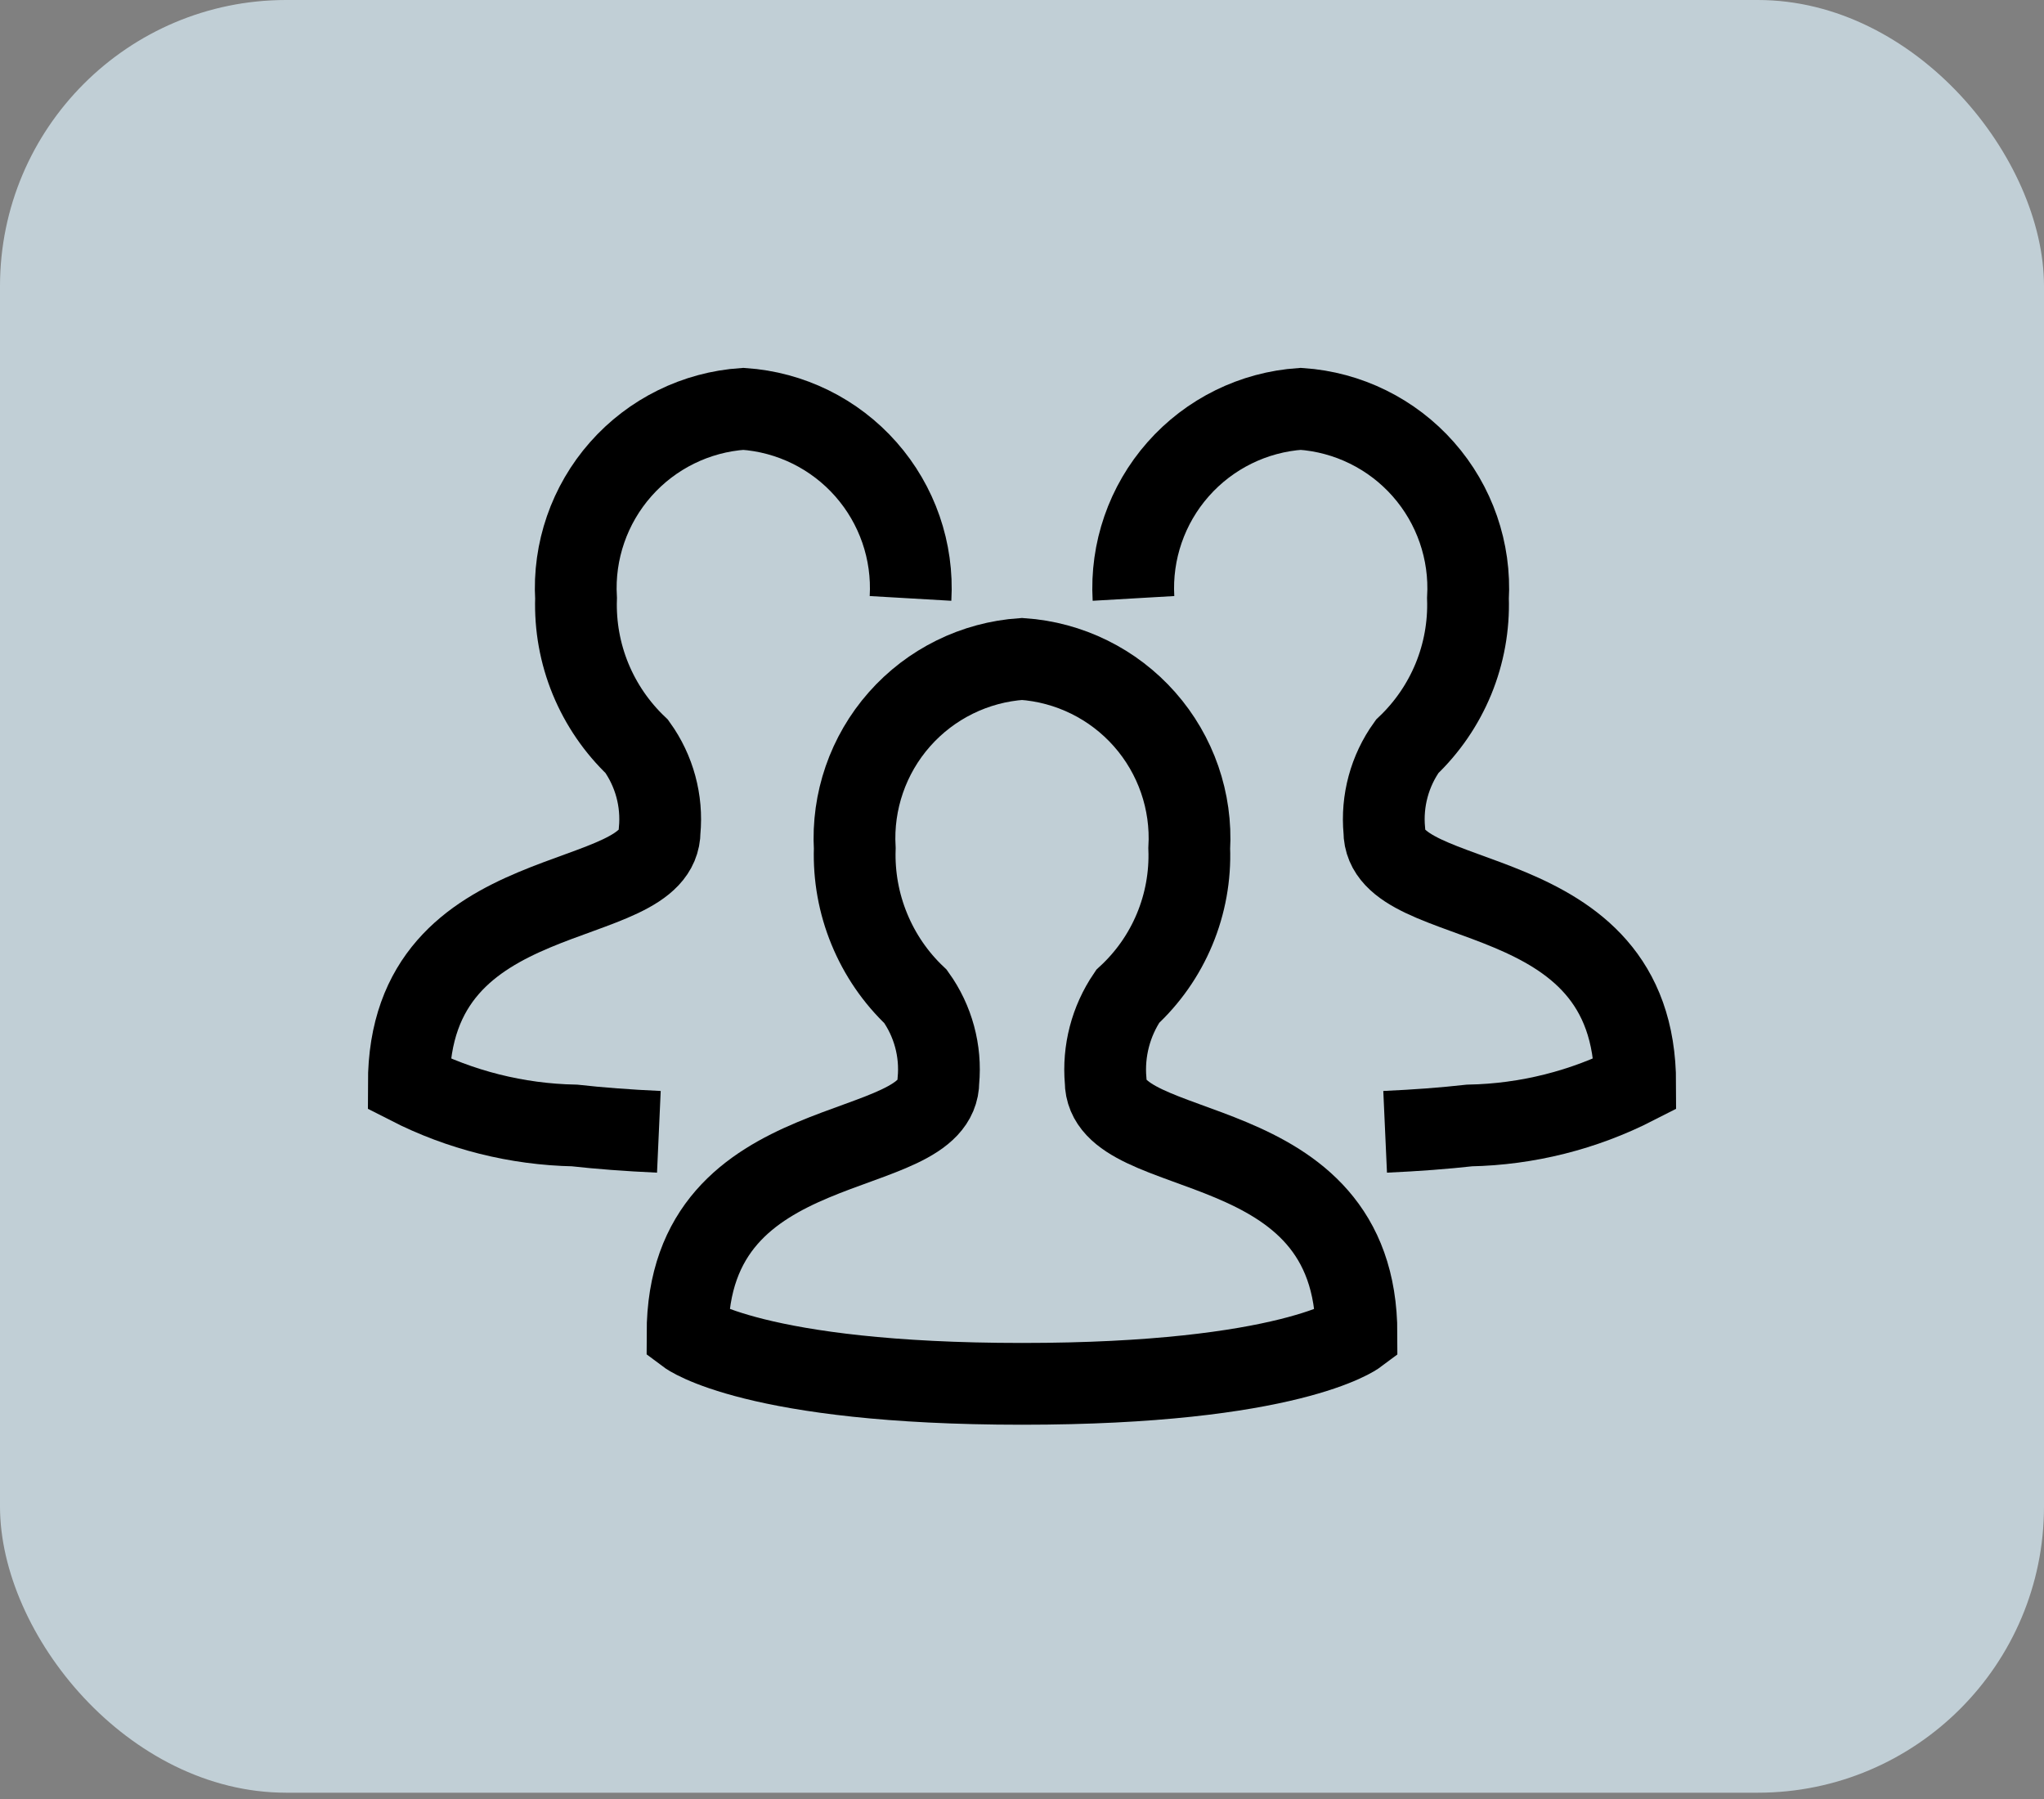 <?xml version="1.0" encoding="UTF-8"?> <svg xmlns="http://www.w3.org/2000/svg" width="50" height="44" viewBox="0 0 50 44" fill="none"><rect x="0" y="0" width="50" height="44" fill="#808080" stroke="none"/><rect width="50" height="43.846" rx="7" fill="#DDF1FB" fill-opacity="0.7"></rect><path d="M16.818 32.625C16.818 27.467 22.955 28.499 22.955 26.436C23.023 25.703 22.825 24.97 22.396 24.372C21.906 23.909 21.521 23.346 21.265 22.722C21.008 22.098 20.887 21.427 20.909 20.753C20.843 19.597 21.235 18.462 22.001 17.594C22.767 16.726 23.845 16.195 25 16.117C26.155 16.195 27.233 16.726 27.999 17.594C28.765 18.462 29.158 19.597 29.091 20.753C29.116 21.429 28.994 22.103 28.734 22.727C28.474 23.352 28.082 23.912 27.584 24.371C27.173 24.977 26.982 25.706 27.046 26.436C27.046 28.499 33.182 27.468 33.182 32.627C33.182 32.627 31.553 33.846 25 33.846C18.448 33.846 16.818 32.625 16.818 32.625Z" stroke="black" stroke-width="2" stroke-miterlimit="10"></path><path d="M16.117 27.682C15.341 27.647 14.657 27.594 14.056 27.527C12.644 27.499 11.257 27.151 10 26.508C10 21.35 16.136 22.382 16.136 20.319C16.205 19.586 16.006 18.853 15.577 18.256C15.088 17.791 14.703 17.229 14.446 16.605C14.19 15.981 14.069 15.31 14.091 14.636C14.024 13.48 14.417 12.345 15.183 11.477C15.949 10.609 17.027 10.078 18.182 10C19.337 10.078 20.415 10.609 21.181 11.477C21.947 12.345 22.34 13.48 22.273 14.636" stroke="black" stroke-width="2" stroke-miterlimit="10"></path><path d="M33.883 27.682C34.658 27.647 35.343 27.594 35.944 27.527C37.356 27.499 38.743 27.151 40 26.508C40 21.35 33.863 22.382 33.863 20.319C33.795 19.586 33.993 18.853 34.422 18.256C34.912 17.791 35.297 17.229 35.554 16.605C35.81 15.981 35.931 15.31 35.909 14.636C35.975 13.48 35.583 12.345 34.817 11.477C34.051 10.609 32.973 10.078 31.818 10C30.663 10.078 29.585 10.609 28.819 11.477C28.053 12.345 27.66 13.48 27.727 14.636" stroke="black" stroke-width="2" stroke-miterlimit="10"></path></svg> 